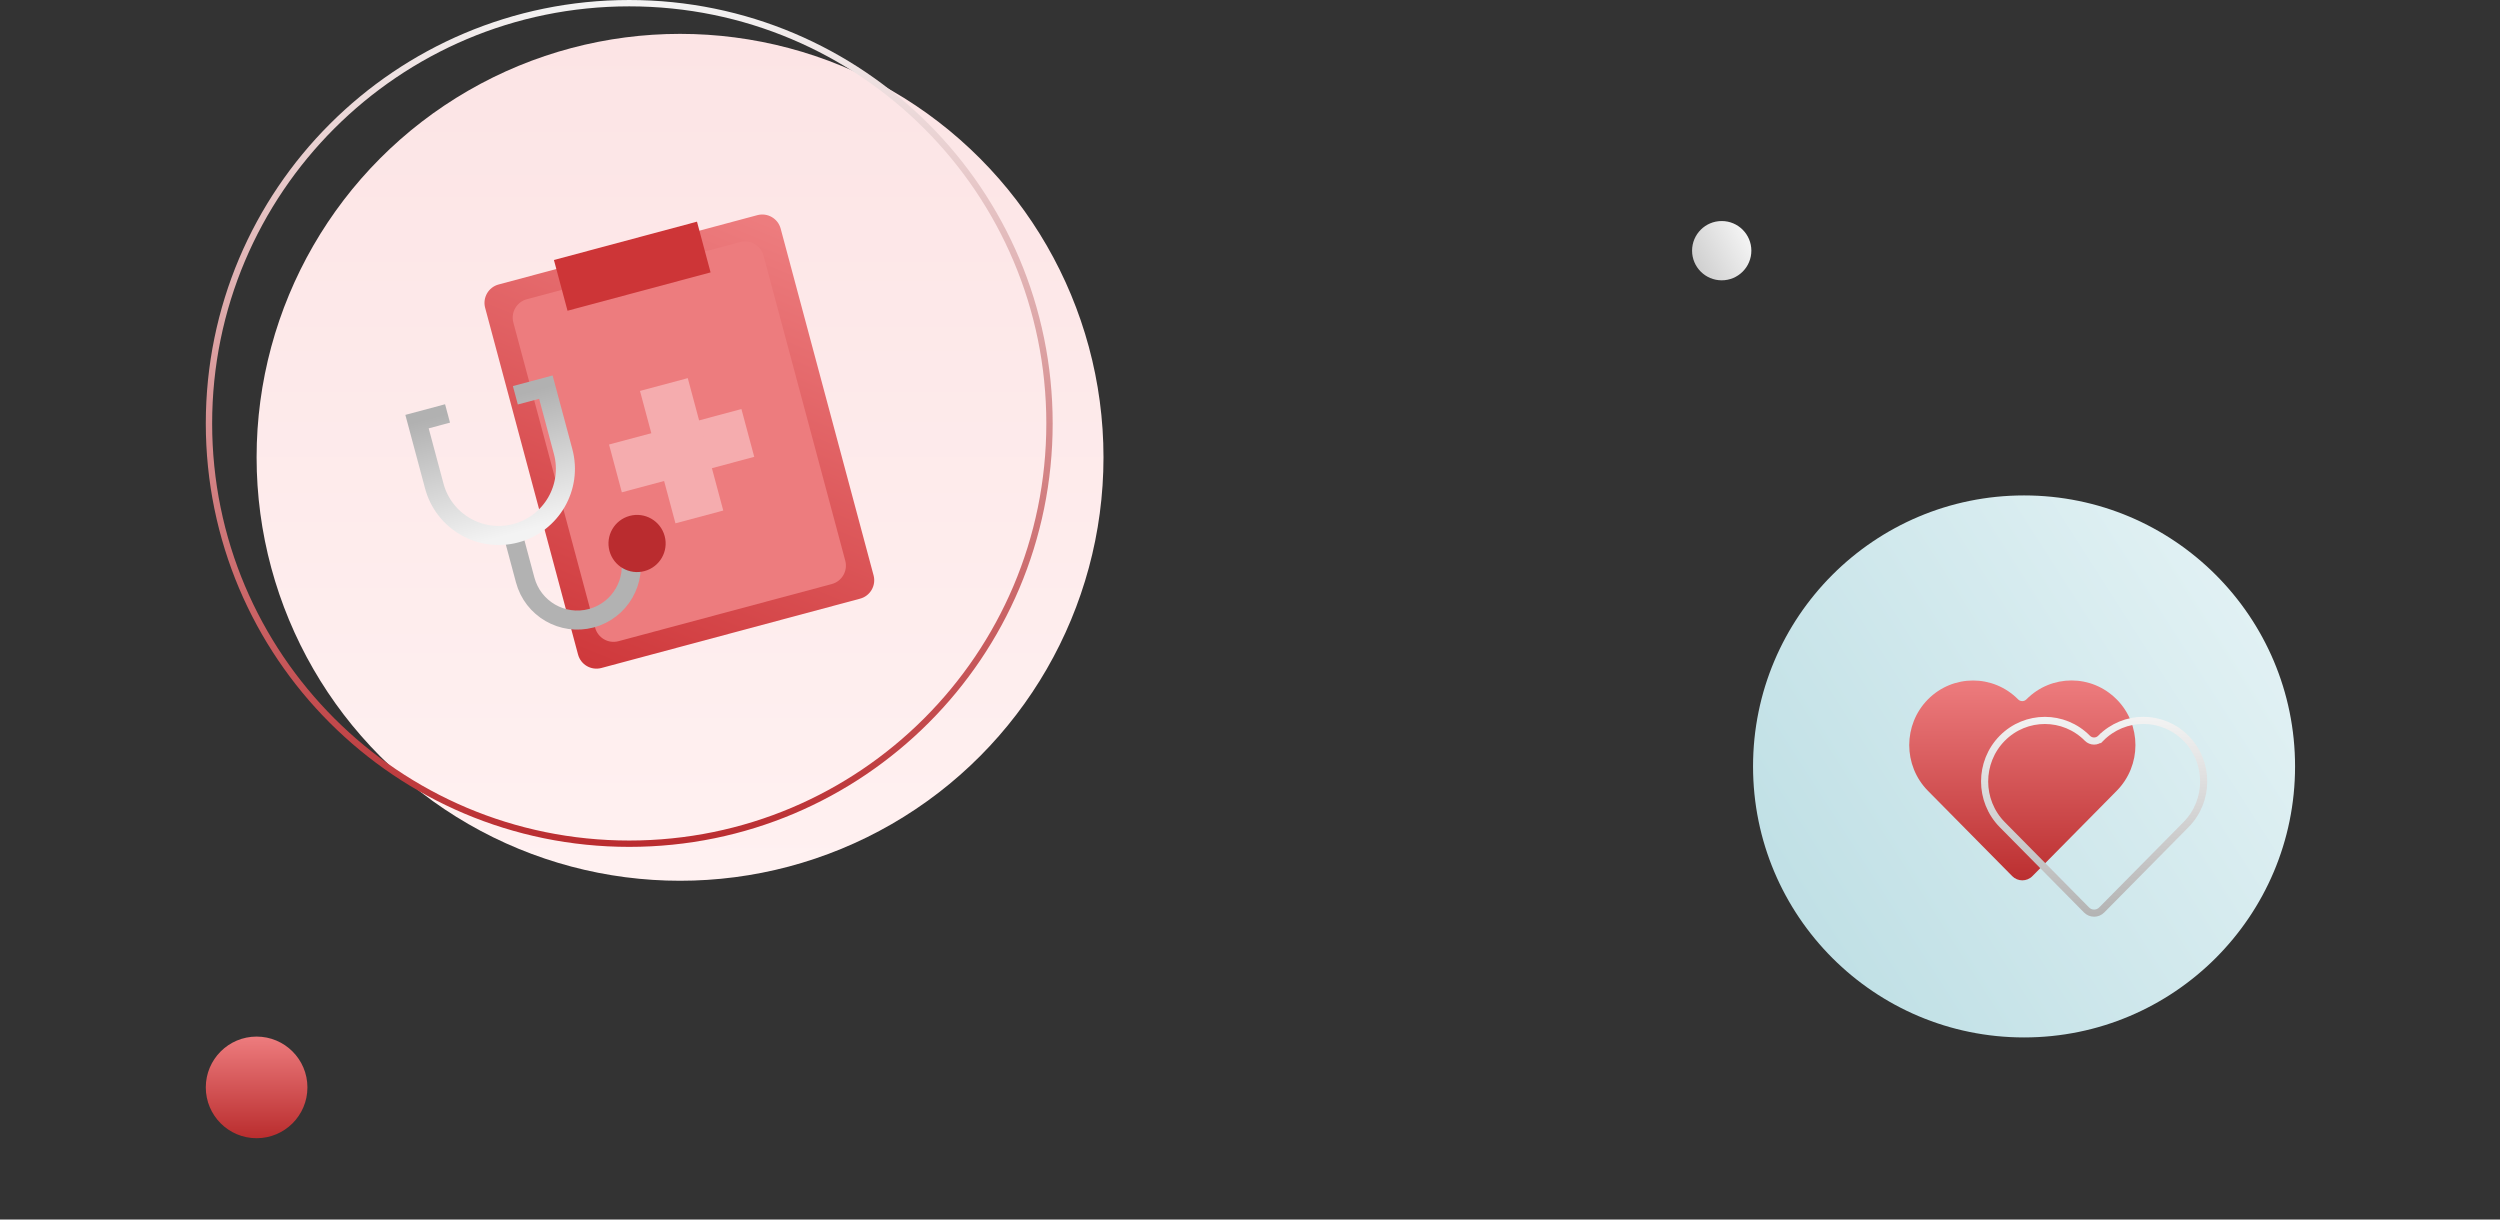 <svg width="328" height="160" viewBox="0 0 328 160" fill="none" xmlns="http://www.w3.org/2000/svg">
<rect x="0" y="0" width="328" height="160" fill="#333333" stroke="none"/>
<circle cx="225.889" cy="32.889" r="3.889" fill="url(#paint0_linear_3342_39290)"/>
<circle cx="265.556" cy="100.556" r="35.556" fill="url(#paint1_linear_3342_39290)"/>
<circle cx="33.667" cy="142.667" r="6.667" fill="url(#paint2_linear_3342_39290)"/>
<ellipse cx="89.222" cy="60" rx="55.556" ry="55.556" fill="url(#paint3_linear_3342_39290)"/>
<path d="M137.694 55.556C137.694 86.008 113.008 110.694 82.556 110.694C52.103 110.694 27.417 86.008 27.417 55.556C27.417 25.103 52.103 0.417 82.556 0.417C113.008 0.417 137.694 25.103 137.694 55.556Z" stroke="url(#paint4_linear_3342_39290)" stroke-width="0.833"/>
<path d="M277.709 91.761C277.707 91.761 277.705 91.76 277.703 91.758C274.429 88.447 269.133 88.448 265.86 91.761C265.563 92.062 265.077 92.062 264.779 91.761C261.513 88.455 256.215 88.455 252.942 91.761C249.676 95.074 249.676 100.438 252.942 103.752L253.482 104.299L264 114.946C264.731 115.686 265.924 115.686 266.654 114.946L277.173 104.299L277.713 103.752C280.986 100.439 280.987 95.077 277.716 91.763C277.714 91.762 277.712 91.761 277.709 91.761Z" fill="url(#paint5_linear_3342_39290)"/>
<path d="M275.615 96.861L275.282 96.532L275.615 96.861C278.704 93.734 283.702 93.733 286.792 96.858L286.792 96.858C286.809 96.875 286.826 96.891 286.845 96.904C289.896 100.039 289.881 105.077 286.802 108.194L286.262 108.741L275.743 119.389C275.196 119.943 274.302 119.943 273.755 119.389L263.237 108.741L262.697 108.195C262.697 108.195 262.696 108.195 262.696 108.194C259.61 105.063 259.61 99.992 262.696 96.861C265.787 93.74 270.786 93.741 273.868 96.861C274.349 97.347 275.134 97.347 275.615 96.861ZM286.805 96.863L286.805 96.864L286.805 96.863Z" stroke="url(#paint6_linear_3342_39290)" stroke-width="0.936"/>
<path d="M114.613 75.484L102.424 29.997C102.067 28.663 100.696 27.872 99.362 28.229L65.418 37.324C64.085 37.682 63.293 39.053 63.651 40.386L75.839 85.873C76.196 87.207 77.567 87.999 78.901 87.641L112.845 78.546C114.179 78.188 114.97 76.818 114.613 75.484Z" fill="url(#paint7_linear_3342_39290)"/>
<path d="M110.899 73.564L100.17 33.526C99.813 32.193 98.442 31.401 97.109 31.758L69.121 39.258C67.787 39.615 66.996 40.986 67.353 42.319L78.081 82.357C78.439 83.691 79.809 84.482 81.143 84.125L109.131 76.626C110.464 76.268 111.256 74.897 110.899 73.564Z" fill="#ED7C7E"/>
<path d="M93.229 35.739L91.445 29.082L72.674 34.112L74.458 40.769L93.229 35.739Z" fill="#CD3537"/>
<path d="M98.956 59.938L97.275 53.667L79.905 58.321L81.585 64.592L98.956 59.938Z" fill="#F5ACAE"/>
<path d="M88.62 68.661L94.891 66.981L90.236 49.61L83.966 51.29L88.62 68.661Z" fill="#F5ACAE"/>
<path d="M67.073 69.26L68.907 76.102C69.919 79.881 73.803 82.123 77.582 81.111V81.111C81.361 80.098 83.603 76.214 82.591 72.435L81.944 70.021" stroke="#B2B2B2" stroke-width="2.5"/>
<ellipse cx="83.583" cy="71.306" rx="3.75" ry="3.75" transform="rotate(-15 83.583 71.306)" fill="#BA2C2F"/>
<path d="M67.614 51.86L71.617 50.788L73.882 59.24C75.133 63.907 72.362 68.705 67.695 69.956V69.956C63.027 71.207 58.229 68.437 56.978 63.769L54.714 55.317L58.717 54.244" stroke="url(#paint8_linear_3342_39290)" stroke-width="2.5"/>
<defs>
<linearGradient id="paint0_linear_3342_39290" x1="230.046" y1="29.581" x2="221.138" y2="34.334" gradientUnits="userSpaceOnUse">
<stop stop-color="#FAFAFA"/>
<stop offset="1" stop-color="#CBCBCB"/>
</linearGradient>
<linearGradient id="paint1_linear_3342_39290" x1="301.111" y1="57.074" x2="194.835" y2="125.145" gradientUnits="userSpaceOnUse">
<stop stop-color="#E9F5F7"/>
<stop offset="1" stop-color="#AFD7DE"/>
</linearGradient>
<linearGradient id="paint2_linear_3342_39290" x1="33.667" y1="136" x2="33.667" y2="149.333" gradientUnits="userSpaceOnUse">
<stop stop-color="#ED7C7E"/>
<stop offset="1" stop-color="#BA2D2E"/>
</linearGradient>
<linearGradient id="paint3_linear_3342_39290" x1="89.222" y1="4.444" x2="89.222" y2="115.555" gradientUnits="userSpaceOnUse">
<stop stop-color="#FCE4E5"/>
<stop offset="1" stop-color="#FFF1F1"/>
</linearGradient>
<linearGradient id="paint4_linear_3342_39290" x1="82.556" y1="0" x2="82.556" y2="111.111" gradientUnits="userSpaceOnUse">
<stop stop-color="#F3F3F3"/>
<stop offset="1" stop-color="#BA2C2F"/>
</linearGradient>
<linearGradient id="paint5_linear_3342_39290" x1="265.33" y1="89.275" x2="265.33" y2="116.29" gradientUnits="userSpaceOnUse">
<stop stop-color="#ED7C7E"/>
<stop offset="1" stop-color="#BA2D2E"/>
</linearGradient>
<linearGradient id="paint6_linear_3342_39290" x1="274.98" y1="94.047" x2="274.98" y2="121.061" gradientUnits="userSpaceOnUse">
<stop stop-color="#F3F3F3"/>
<stop offset="1" stop-color="#B1B1B1"/>
</linearGradient>
<linearGradient id="paint7_linear_3342_39290" x1="95.473" y1="27.14" x2="70.633" y2="88.092" gradientUnits="userSpaceOnUse">
<stop stop-color="#ED7C7E"/>
<stop offset="1" stop-color="#CD3538"/>
</linearGradient>
<linearGradient id="paint8_linear_3342_39290" x1="67.565" y1="69.991" x2="63.035" y2="53.087" gradientUnits="userSpaceOnUse">
<stop stop-color="#F3F3F3"/>
<stop offset="1" stop-color="#B1B1B1"/>
</linearGradient>
</defs>
</svg>
